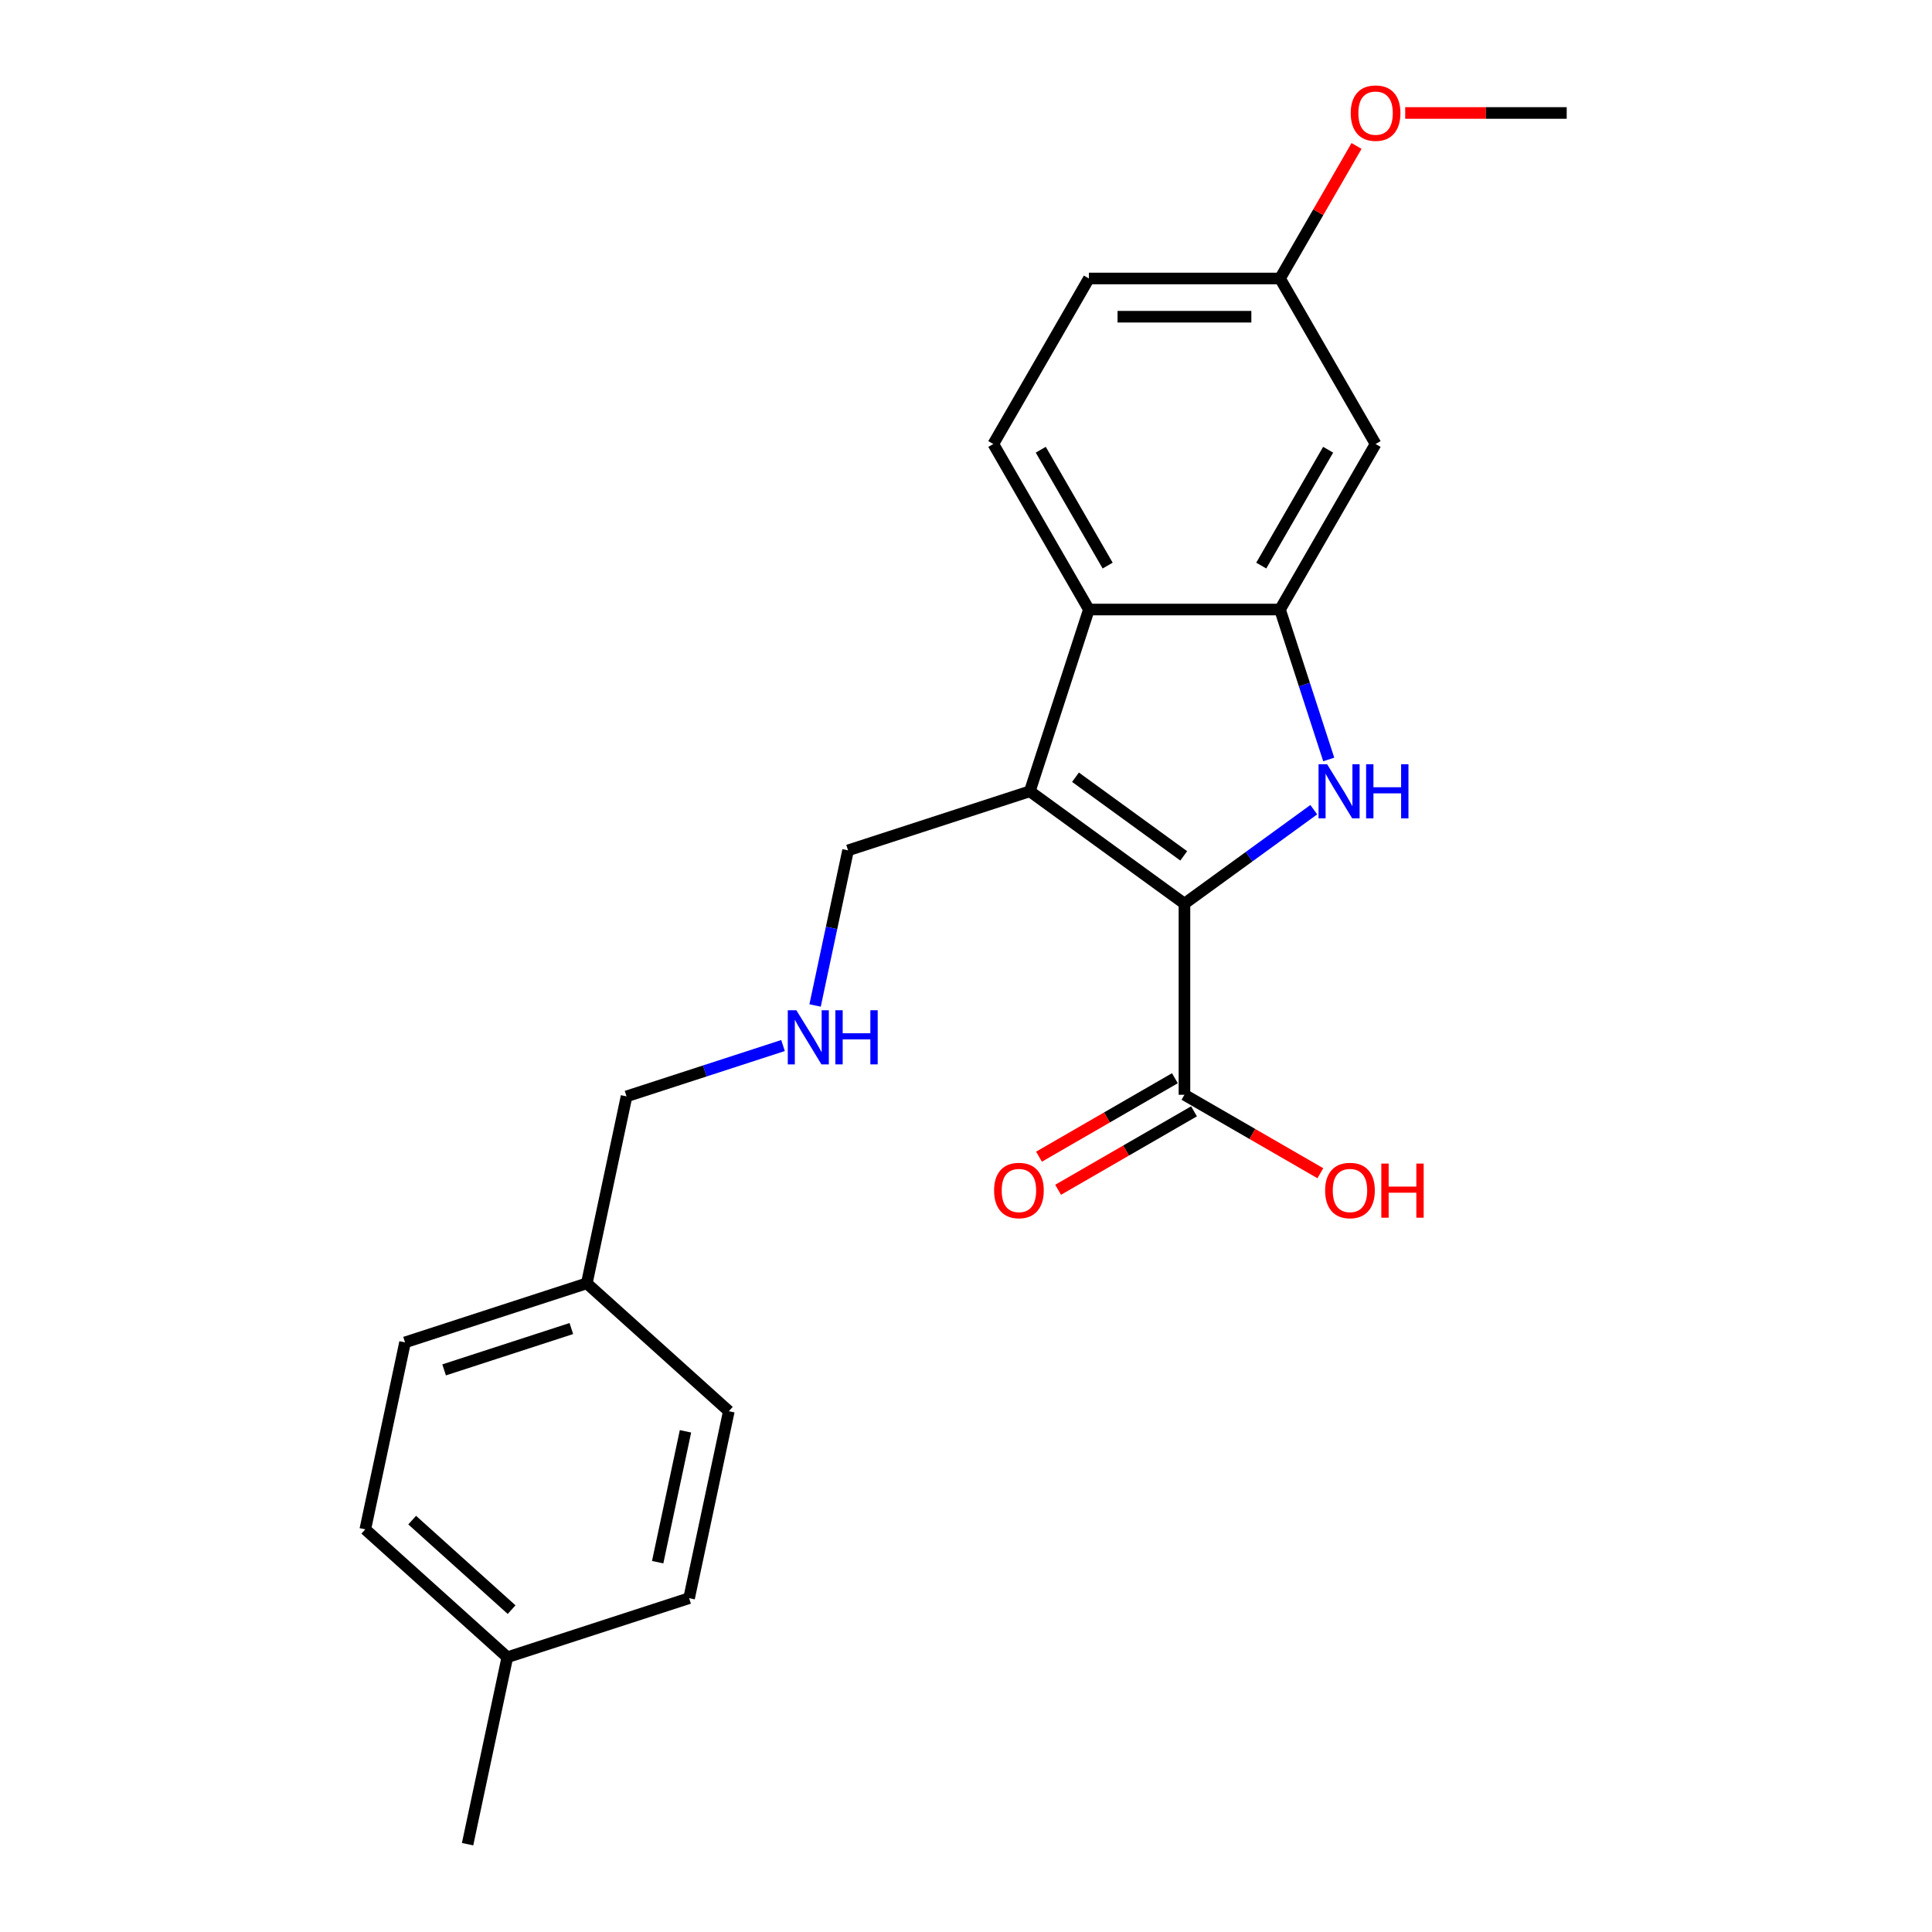 <?xml version='1.0' encoding='iso-8859-1'?>
<svg version='1.1' baseProfile='full'
              xmlns='http://www.w3.org/2000/svg'
                      xmlns:rdkit='http://www.rdkit.org/xml'
                      xmlns:xlink='http://www.w3.org/1999/xlink'
                  xml:space='preserve'
width='1000px' height='1000px' viewBox='0 0 1000 1000'>
<!-- END OF HEADER -->
<rect style='opacity:1.0;fill:#FFFFFF;stroke:none' width='1000' height='1000' x='0' y='0'> </rect>
<path class='bond-0' d='M 613.07,467.725 L 533.036,409.577' style='fill:none;fill-rule:evenodd;stroke:#000000;stroke-width:6px;stroke-linecap:butt;stroke-linejoin:miter;stroke-opacity:1' />
<path class='bond-0' d='M 612.695,442.996 L 556.671,402.292' style='fill:none;fill-rule:evenodd;stroke:#000000;stroke-width:6px;stroke-linecap:butt;stroke-linejoin:miter;stroke-opacity:1' />
<path class='bond-1' d='M 613.07,467.725 L 646.538,443.409' style='fill:none;fill-rule:evenodd;stroke:#000000;stroke-width:6px;stroke-linecap:butt;stroke-linejoin:miter;stroke-opacity:1' />
<path class='bond-1' d='M 646.538,443.409 L 680.006,419.093' style='fill:none;fill-rule:evenodd;stroke:#0000FF;stroke-width:6px;stroke-linecap:butt;stroke-linejoin:miter;stroke-opacity:1' />
<path class='bond-4' d='M 613.07,467.725 L 613.07,566.652' style='fill:none;fill-rule:evenodd;stroke:#000000;stroke-width:6px;stroke-linecap:butt;stroke-linejoin:miter;stroke-opacity:1' />
<path class='bond-3' d='M 533.036,409.577 L 563.606,315.491' style='fill:none;fill-rule:evenodd;stroke:#000000;stroke-width:6px;stroke-linecap:butt;stroke-linejoin:miter;stroke-opacity:1' />
<path class='bond-8' d='M 533.036,409.577 L 438.951,440.147' style='fill:none;fill-rule:evenodd;stroke:#000000;stroke-width:6px;stroke-linecap:butt;stroke-linejoin:miter;stroke-opacity:1' />
<path class='bond-2' d='M 687.749,393.095 L 675.141,354.293' style='fill:none;fill-rule:evenodd;stroke:#0000FF;stroke-width:6px;stroke-linecap:butt;stroke-linejoin:miter;stroke-opacity:1' />
<path class='bond-2' d='M 675.141,354.293 L 662.534,315.491' style='fill:none;fill-rule:evenodd;stroke:#000000;stroke-width:6px;stroke-linecap:butt;stroke-linejoin:miter;stroke-opacity:1' />
<path class='bond-5' d='M 662.534,315.491 L 711.998,229.817' style='fill:none;fill-rule:evenodd;stroke:#000000;stroke-width:6px;stroke-linecap:butt;stroke-linejoin:miter;stroke-opacity:1' />
<path class='bond-5' d='M 652.819,292.747 L 687.443,232.776' style='fill:none;fill-rule:evenodd;stroke:#000000;stroke-width:6px;stroke-linecap:butt;stroke-linejoin:miter;stroke-opacity:1' />
<path class='bond-23' d='M 662.534,315.491 L 563.606,315.491' style='fill:none;fill-rule:evenodd;stroke:#000000;stroke-width:6px;stroke-linecap:butt;stroke-linejoin:miter;stroke-opacity:1' />
<path class='bond-6' d='M 563.606,315.491 L 514.143,229.817' style='fill:none;fill-rule:evenodd;stroke:#000000;stroke-width:6px;stroke-linecap:butt;stroke-linejoin:miter;stroke-opacity:1' />
<path class='bond-6' d='M 573.322,292.747 L 538.697,232.776' style='fill:none;fill-rule:evenodd;stroke:#000000;stroke-width:6px;stroke-linecap:butt;stroke-linejoin:miter;stroke-opacity:1' />
<path class='bond-7' d='M 608.124,558.085 L 572.954,578.39' style='fill:none;fill-rule:evenodd;stroke:#000000;stroke-width:6px;stroke-linecap:butt;stroke-linejoin:miter;stroke-opacity:1' />
<path class='bond-7' d='M 572.954,578.39 L 537.784,598.696' style='fill:none;fill-rule:evenodd;stroke:#FF0000;stroke-width:6px;stroke-linecap:butt;stroke-linejoin:miter;stroke-opacity:1' />
<path class='bond-7' d='M 618.017,575.22 L 582.847,595.525' style='fill:none;fill-rule:evenodd;stroke:#000000;stroke-width:6px;stroke-linecap:butt;stroke-linejoin:miter;stroke-opacity:1' />
<path class='bond-7' d='M 582.847,595.525 L 547.677,615.83' style='fill:none;fill-rule:evenodd;stroke:#FF0000;stroke-width:6px;stroke-linecap:butt;stroke-linejoin:miter;stroke-opacity:1' />
<path class='bond-11' d='M 613.07,566.652 L 648.24,586.958' style='fill:none;fill-rule:evenodd;stroke:#000000;stroke-width:6px;stroke-linecap:butt;stroke-linejoin:miter;stroke-opacity:1' />
<path class='bond-11' d='M 648.24,586.958 L 683.41,607.263' style='fill:none;fill-rule:evenodd;stroke:#FF0000;stroke-width:6px;stroke-linecap:butt;stroke-linejoin:miter;stroke-opacity:1' />
<path class='bond-10' d='M 711.998,229.817 L 662.534,144.144' style='fill:none;fill-rule:evenodd;stroke:#000000;stroke-width:6px;stroke-linecap:butt;stroke-linejoin:miter;stroke-opacity:1' />
<path class='bond-12' d='M 514.143,229.817 L 563.606,144.144' style='fill:none;fill-rule:evenodd;stroke:#000000;stroke-width:6px;stroke-linecap:butt;stroke-linejoin:miter;stroke-opacity:1' />
<path class='bond-9' d='M 438.951,440.147 L 430.418,480.289' style='fill:none;fill-rule:evenodd;stroke:#000000;stroke-width:6px;stroke-linecap:butt;stroke-linejoin:miter;stroke-opacity:1' />
<path class='bond-9' d='M 430.418,480.289 L 421.886,520.431' style='fill:none;fill-rule:evenodd;stroke:#0000FF;stroke-width:6px;stroke-linecap:butt;stroke-linejoin:miter;stroke-opacity:1' />
<path class='bond-20' d='M 405.284,541.168 L 364.791,554.326' style='fill:none;fill-rule:evenodd;stroke:#0000FF;stroke-width:6px;stroke-linecap:butt;stroke-linejoin:miter;stroke-opacity:1' />
<path class='bond-20' d='M 364.791,554.326 L 324.297,567.483' style='fill:none;fill-rule:evenodd;stroke:#000000;stroke-width:6px;stroke-linecap:butt;stroke-linejoin:miter;stroke-opacity:1' />
<path class='bond-19' d='M 662.534,144.144 L 682.337,109.844' style='fill:none;fill-rule:evenodd;stroke:#000000;stroke-width:6px;stroke-linecap:butt;stroke-linejoin:miter;stroke-opacity:1' />
<path class='bond-19' d='M 682.337,109.844 L 702.139,75.545' style='fill:none;fill-rule:evenodd;stroke:#FF0000;stroke-width:6px;stroke-linecap:butt;stroke-linejoin:miter;stroke-opacity:1' />
<path class='bond-24' d='M 662.534,144.144 L 563.606,144.144' style='fill:none;fill-rule:evenodd;stroke:#000000;stroke-width:6px;stroke-linecap:butt;stroke-linejoin:miter;stroke-opacity:1' />
<path class='bond-24' d='M 647.695,163.929 L 578.446,163.929' style='fill:none;fill-rule:evenodd;stroke:#000000;stroke-width:6px;stroke-linecap:butt;stroke-linejoin:miter;stroke-opacity:1' />
<path class='bond-13' d='M 303.729,664.249 L 324.297,567.483' style='fill:none;fill-rule:evenodd;stroke:#000000;stroke-width:6px;stroke-linecap:butt;stroke-linejoin:miter;stroke-opacity:1' />
<path class='bond-17' d='M 303.729,664.249 L 377.246,730.444' style='fill:none;fill-rule:evenodd;stroke:#000000;stroke-width:6px;stroke-linecap:butt;stroke-linejoin:miter;stroke-opacity:1' />
<path class='bond-18' d='M 303.729,664.249 L 209.643,694.819' style='fill:none;fill-rule:evenodd;stroke:#000000;stroke-width:6px;stroke-linecap:butt;stroke-linejoin:miter;stroke-opacity:1' />
<path class='bond-18' d='M 295.73,687.651 L 229.87,709.05' style='fill:none;fill-rule:evenodd;stroke:#000000;stroke-width:6px;stroke-linecap:butt;stroke-linejoin:miter;stroke-opacity:1' />
<path class='bond-14' d='M 262.592,857.78 L 189.075,791.584' style='fill:none;fill-rule:evenodd;stroke:#000000;stroke-width:6px;stroke-linecap:butt;stroke-linejoin:miter;stroke-opacity:1' />
<path class='bond-14' d='M 264.804,833.147 L 213.342,786.81' style='fill:none;fill-rule:evenodd;stroke:#000000;stroke-width:6px;stroke-linecap:butt;stroke-linejoin:miter;stroke-opacity:1' />
<path class='bond-21' d='M 262.592,857.78 L 242.024,954.545' style='fill:none;fill-rule:evenodd;stroke:#000000;stroke-width:6px;stroke-linecap:butt;stroke-linejoin:miter;stroke-opacity:1' />
<path class='bond-25' d='M 262.592,857.78 L 356.678,827.21' style='fill:none;fill-rule:evenodd;stroke:#000000;stroke-width:6px;stroke-linecap:butt;stroke-linejoin:miter;stroke-opacity:1' />
<path class='bond-15' d='M 356.678,827.21 L 377.246,730.444' style='fill:none;fill-rule:evenodd;stroke:#000000;stroke-width:6px;stroke-linecap:butt;stroke-linejoin:miter;stroke-opacity:1' />
<path class='bond-15' d='M 340.41,808.581 L 354.808,740.845' style='fill:none;fill-rule:evenodd;stroke:#000000;stroke-width:6px;stroke-linecap:butt;stroke-linejoin:miter;stroke-opacity:1' />
<path class='bond-16' d='M 189.075,791.584 L 209.643,694.819' style='fill:none;fill-rule:evenodd;stroke:#000000;stroke-width:6px;stroke-linecap:butt;stroke-linejoin:miter;stroke-opacity:1' />
<path class='bond-22' d='M 727.331,58.47 L 769.128,58.47' style='fill:none;fill-rule:evenodd;stroke:#FF0000;stroke-width:6px;stroke-linecap:butt;stroke-linejoin:miter;stroke-opacity:1' />
<path class='bond-22' d='M 769.128,58.47 L 810.925,58.47' style='fill:none;fill-rule:evenodd;stroke:#000000;stroke-width:6px;stroke-linecap:butt;stroke-linejoin:miter;stroke-opacity:1' />
<path  class='atom-2' d='M 686.911 395.569
L 696.092 410.408
Q 697.002 411.872, 698.466 414.523
Q 699.93 417.174, 700.009 417.333
L 700.009 395.569
L 703.729 395.569
L 703.729 423.585
L 699.891 423.585
L 690.037 407.361
Q 688.89 405.461, 687.663 403.285
Q 686.476 401.109, 686.12 400.436
L 686.12 423.585
L 682.479 423.585
L 682.479 395.569
L 686.911 395.569
' fill='#0000FF'/>
<path  class='atom-2' d='M 707.093 395.569
L 710.891 395.569
L 710.891 407.479
L 725.216 407.479
L 725.216 395.569
L 729.015 395.569
L 729.015 423.585
L 725.216 423.585
L 725.216 410.645
L 710.891 410.645
L 710.891 423.585
L 707.093 423.585
L 707.093 395.569
' fill='#0000FF'/>
<path  class='atom-8' d='M 514.536 616.195
Q 514.536 609.468, 517.86 605.709
Q 521.184 601.95, 527.397 601.95
Q 533.609 601.95, 536.933 605.709
Q 540.257 609.468, 540.257 616.195
Q 540.257 623.001, 536.894 626.879
Q 533.53 630.718, 527.397 630.718
Q 521.223 630.718, 517.86 626.879
Q 514.536 623.041, 514.536 616.195
M 527.397 627.552
Q 531.67 627.552, 533.965 624.703
Q 536.3 621.814, 536.3 616.195
Q 536.3 610.695, 533.965 607.925
Q 531.67 605.115, 527.397 605.115
Q 523.123 605.115, 520.788 607.885
Q 518.493 610.655, 518.493 616.195
Q 518.493 621.854, 520.788 624.703
Q 523.123 627.552, 527.397 627.552
' fill='#FF0000'/>
<path  class='atom-10' d='M 412.19 522.905
L 421.37 537.744
Q 422.28 539.208, 423.744 541.859
Q 425.208 544.51, 425.288 544.669
L 425.288 522.905
L 429.007 522.905
L 429.007 550.921
L 425.169 550.921
L 415.316 534.697
Q 414.168 532.797, 412.941 530.621
Q 411.754 528.444, 411.398 527.772
L 411.398 550.921
L 407.758 550.921
L 407.758 522.905
L 412.19 522.905
' fill='#0000FF'/>
<path  class='atom-10' d='M 432.371 522.905
L 436.17 522.905
L 436.17 534.815
L 450.494 534.815
L 450.494 522.905
L 454.293 522.905
L 454.293 550.921
L 450.494 550.921
L 450.494 537.981
L 436.17 537.981
L 436.17 550.921
L 432.371 550.921
L 432.371 522.905
' fill='#0000FF'/>
<path  class='atom-12' d='M 685.883 616.195
Q 685.883 609.468, 689.207 605.709
Q 692.531 601.95, 698.744 601.95
Q 704.957 601.95, 708.28 605.709
Q 711.604 609.468, 711.604 616.195
Q 711.604 623.001, 708.241 626.879
Q 704.877 630.718, 698.744 630.718
Q 692.571 630.718, 689.207 626.879
Q 685.883 623.041, 685.883 616.195
M 698.744 627.552
Q 703.018 627.552, 705.313 624.703
Q 707.647 621.814, 707.647 616.195
Q 707.647 610.695, 705.313 607.925
Q 703.018 605.115, 698.744 605.115
Q 694.47 605.115, 692.136 607.885
Q 689.84 610.655, 689.84 616.195
Q 689.84 621.854, 692.136 624.703
Q 694.47 627.552, 698.744 627.552
' fill='#FF0000'/>
<path  class='atom-12' d='M 714.968 602.266
L 718.767 602.266
L 718.767 614.177
L 733.091 614.177
L 733.091 602.266
L 736.89 602.266
L 736.89 630.282
L 733.091 630.282
L 733.091 617.343
L 718.767 617.343
L 718.767 630.282
L 714.968 630.282
L 714.968 602.266
' fill='#FF0000'/>
<path  class='atom-20' d='M 699.137 58.549
Q 699.137 51.822, 702.461 48.063
Q 705.785 44.304, 711.998 44.304
Q 718.21 44.304, 721.534 48.063
Q 724.858 51.822, 724.858 58.549
Q 724.858 65.355, 721.495 69.233
Q 718.131 73.072, 711.998 73.072
Q 705.825 73.072, 702.461 69.233
Q 699.137 65.395, 699.137 58.549
M 711.998 69.906
Q 716.271 69.906, 718.566 67.057
Q 720.901 64.168, 720.901 58.549
Q 720.901 53.049, 718.566 50.279
Q 716.271 47.469, 711.998 47.469
Q 707.724 47.469, 705.389 50.239
Q 703.094 53.009, 703.094 58.549
Q 703.094 64.208, 705.389 67.057
Q 707.724 69.906, 711.998 69.906
' fill='#FF0000'/>
</svg>
